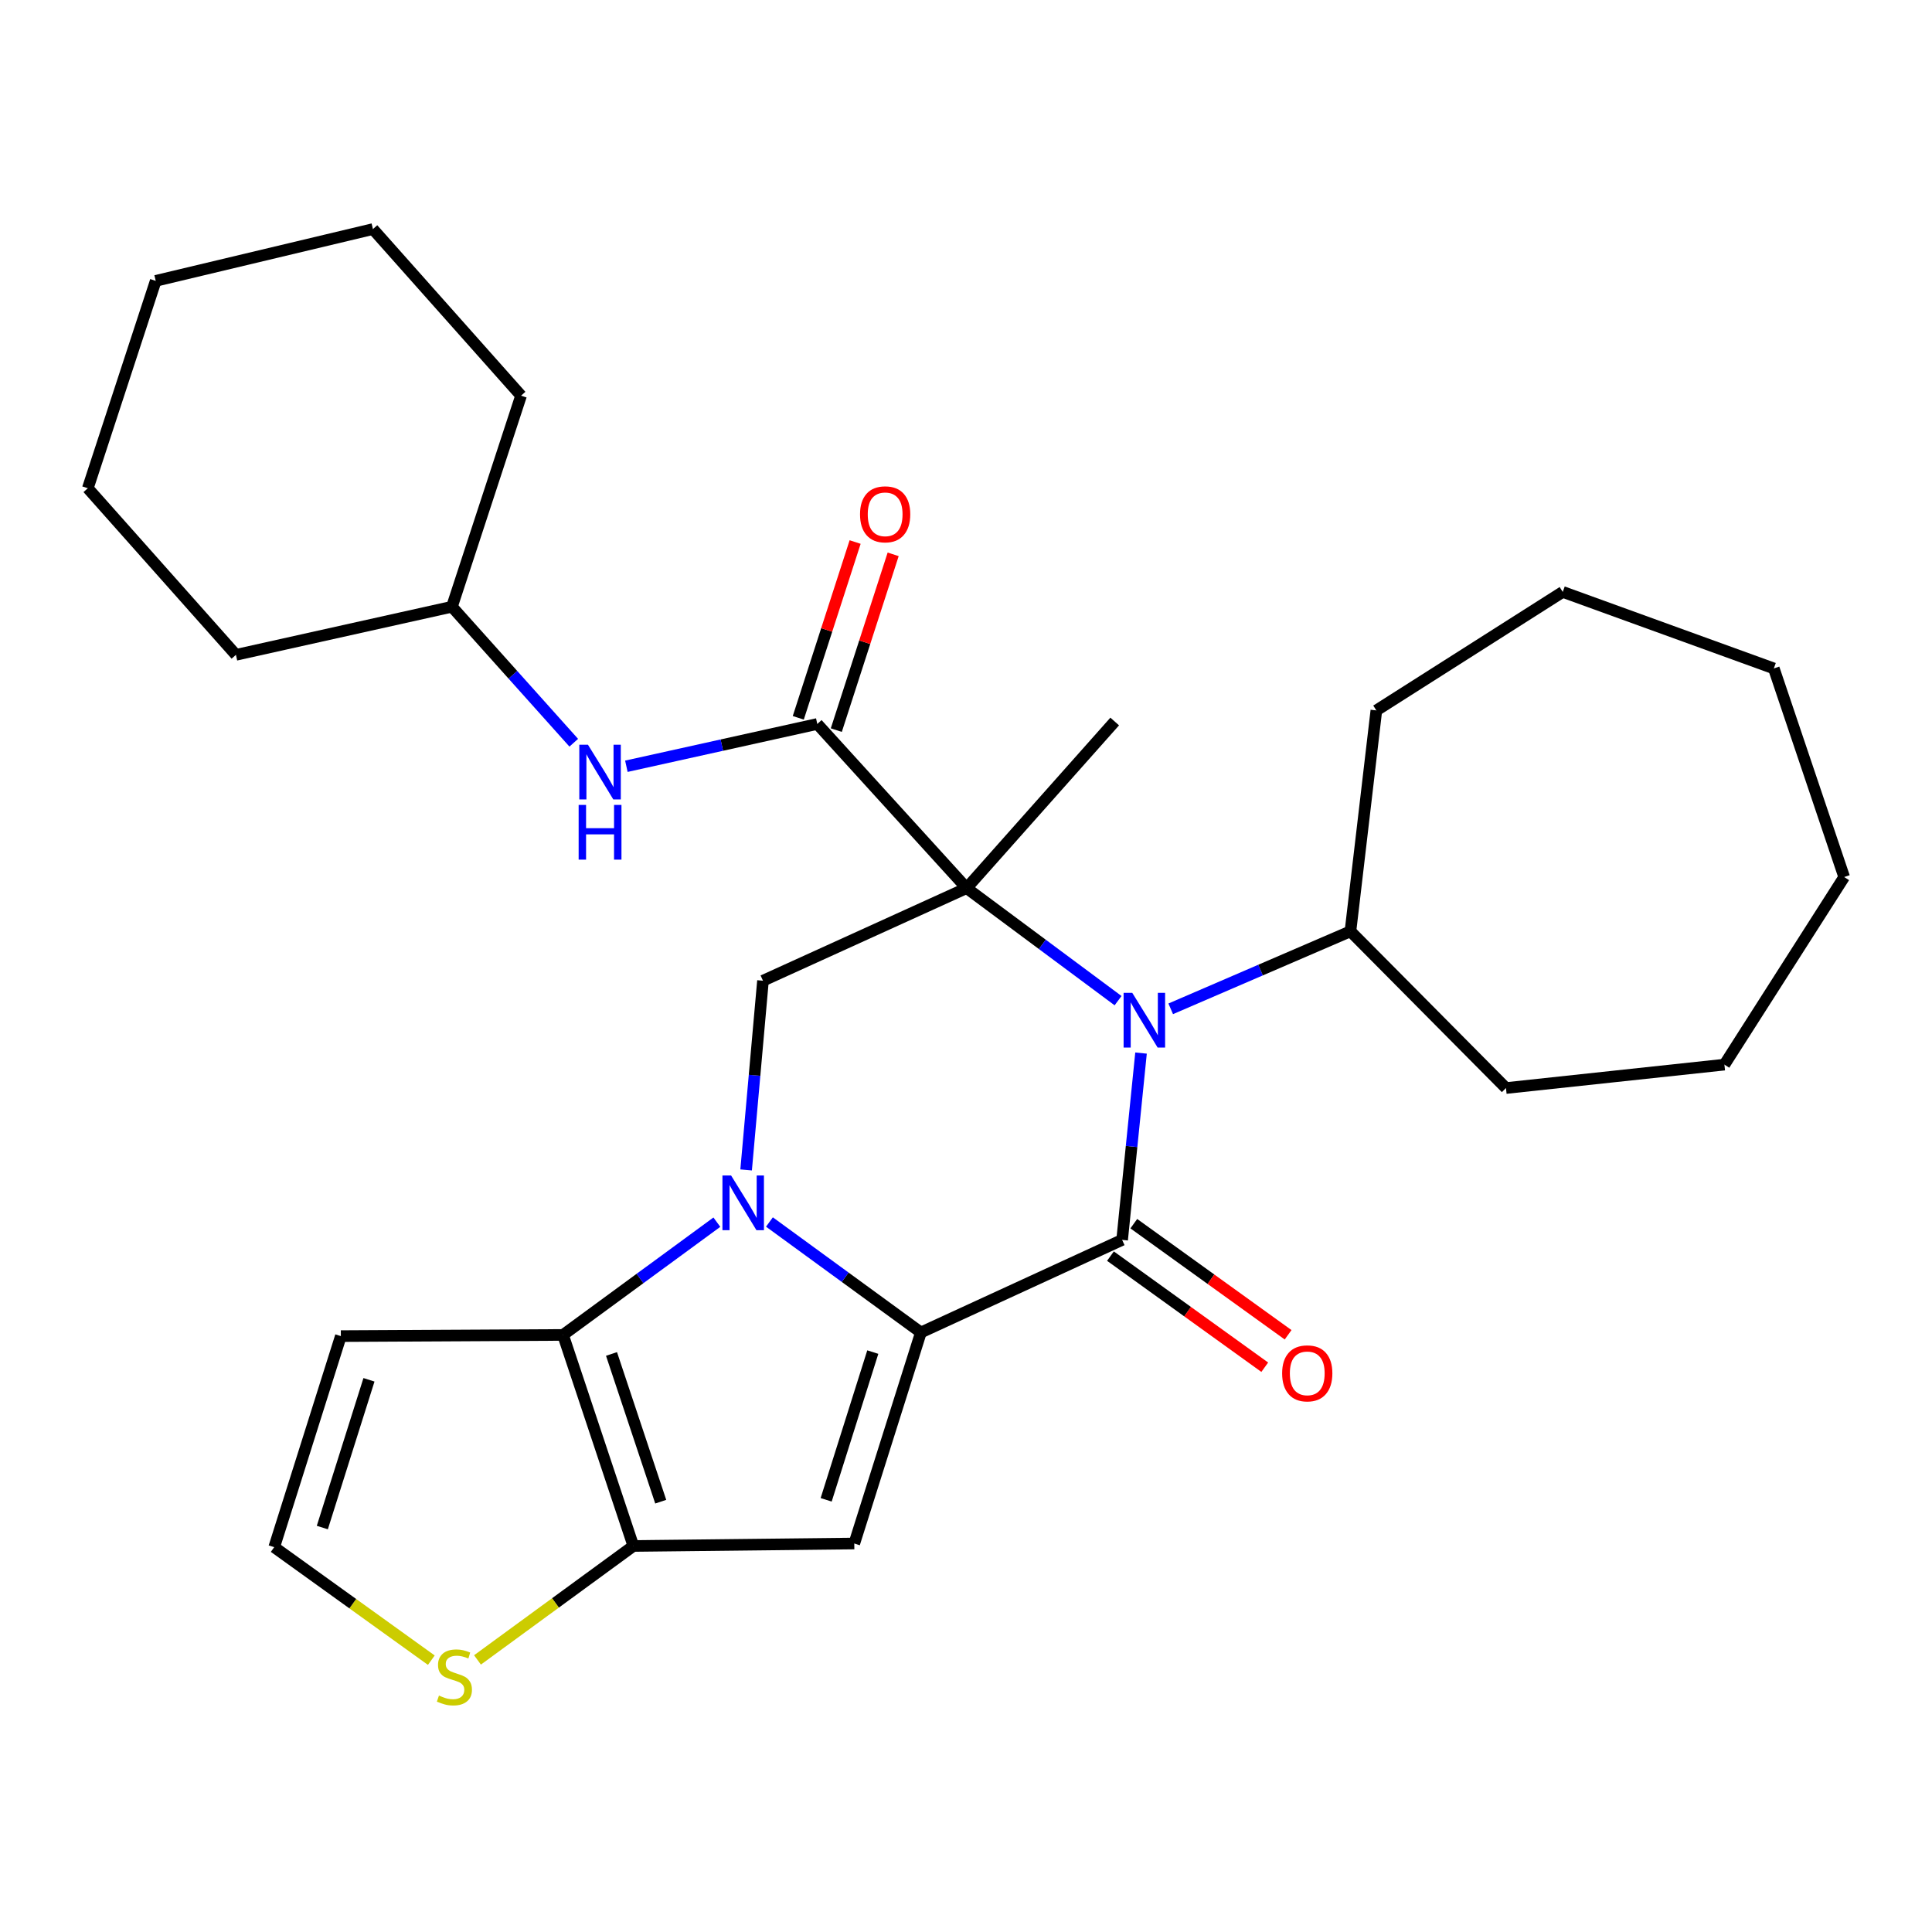 <?xml version='1.0' encoding='iso-8859-1'?>
<svg version='1.1' baseProfile='full'
              xmlns='http://www.w3.org/2000/svg'
                      xmlns:rdkit='http://www.rdkit.org/xml'
                      xmlns:xlink='http://www.w3.org/1999/xlink'
                  xml:space='preserve'
width='1000px' height='1000px' viewBox='0 0 1000 1000'>
<!-- END OF HEADER -->
<rect style='opacity:1.0;fill:#FFFFFF;stroke:none' width='1000' height='1000' x='0' y='0'> </rect>
<path class='bond-3' d='M 500.322,459.687 L 539.516,488.813' style='fill:none;fill-rule:evenodd;stroke:#000000;stroke-width:6px;stroke-linecap:butt;stroke-linejoin:miter;stroke-opacity:1' />
<path class='bond-3' d='M 539.516,488.813 L 578.711,517.94' style='fill:none;fill-rule:evenodd;stroke:#0000FF;stroke-width:6px;stroke-linecap:butt;stroke-linejoin:miter;stroke-opacity:1' />
<path class='bond-7' d='M 500.322,459.687 L 423.028,374.727' style='fill:none;fill-rule:evenodd;stroke:#000000;stroke-width:6px;stroke-linecap:butt;stroke-linejoin:miter;stroke-opacity:1' />
<path class='bond-8' d='M 500.322,459.687 L 394.915,507.615' style='fill:none;fill-rule:evenodd;stroke:#000000;stroke-width:6px;stroke-linecap:butt;stroke-linejoin:miter;stroke-opacity:1' />
<path class='bond-16' d='M 500.322,459.687 L 576.972,373.451' style='fill:none;fill-rule:evenodd;stroke:#000000;stroke-width:6px;stroke-linecap:butt;stroke-linejoin:miter;stroke-opacity:1' />
<path class='bond-0' d='M 476.657,689.683 L 437.458,661.094' style='fill:none;fill-rule:evenodd;stroke:#000000;stroke-width:6px;stroke-linecap:butt;stroke-linejoin:miter;stroke-opacity:1' />
<path class='bond-0' d='M 437.458,661.094 L 398.26,632.505' style='fill:none;fill-rule:evenodd;stroke:#0000FF;stroke-width:6px;stroke-linecap:butt;stroke-linejoin:miter;stroke-opacity:1' />
<path class='bond-4' d='M 476.657,689.683 L 442.176,798.918' style='fill:none;fill-rule:evenodd;stroke:#000000;stroke-width:6px;stroke-linecap:butt;stroke-linejoin:miter;stroke-opacity:1' />
<path class='bond-4' d='M 451.756,699.841 L 427.619,776.305' style='fill:none;fill-rule:evenodd;stroke:#000000;stroke-width:6px;stroke-linecap:butt;stroke-linejoin:miter;stroke-opacity:1' />
<path class='bond-29' d='M 476.657,689.683 L 580.811,641.767' style='fill:none;fill-rule:evenodd;stroke:#000000;stroke-width:6px;stroke-linecap:butt;stroke-linejoin:miter;stroke-opacity:1' />
<path class='bond-1' d='M 386.192,605.55 L 390.554,556.582' style='fill:none;fill-rule:evenodd;stroke:#0000FF;stroke-width:6px;stroke-linecap:butt;stroke-linejoin:miter;stroke-opacity:1' />
<path class='bond-1' d='M 390.554,556.582 L 394.915,507.615' style='fill:none;fill-rule:evenodd;stroke:#000000;stroke-width:6px;stroke-linecap:butt;stroke-linejoin:miter;stroke-opacity:1' />
<path class='bond-5' d='M 371.044,632.589 L 331.235,661.774' style='fill:none;fill-rule:evenodd;stroke:#0000FF;stroke-width:6px;stroke-linecap:butt;stroke-linejoin:miter;stroke-opacity:1' />
<path class='bond-5' d='M 331.235,661.774 L 291.427,690.959' style='fill:none;fill-rule:evenodd;stroke:#000000;stroke-width:6px;stroke-linecap:butt;stroke-linejoin:miter;stroke-opacity:1' />
<path class='bond-2' d='M 580.811,641.767 L 585.703,593.417' style='fill:none;fill-rule:evenodd;stroke:#000000;stroke-width:6px;stroke-linecap:butt;stroke-linejoin:miter;stroke-opacity:1' />
<path class='bond-2' d='M 585.703,593.417 L 590.594,545.068' style='fill:none;fill-rule:evenodd;stroke:#0000FF;stroke-width:6px;stroke-linecap:butt;stroke-linejoin:miter;stroke-opacity:1' />
<path class='bond-12' d='M 574.767,650.162 L 614.701,678.916' style='fill:none;fill-rule:evenodd;stroke:#000000;stroke-width:6px;stroke-linecap:butt;stroke-linejoin:miter;stroke-opacity:1' />
<path class='bond-12' d='M 614.701,678.916 L 654.636,707.671' style='fill:none;fill-rule:evenodd;stroke:#FF0000;stroke-width:6px;stroke-linecap:butt;stroke-linejoin:miter;stroke-opacity:1' />
<path class='bond-12' d='M 586.855,633.373 L 626.79,662.127' style='fill:none;fill-rule:evenodd;stroke:#000000;stroke-width:6px;stroke-linecap:butt;stroke-linejoin:miter;stroke-opacity:1' />
<path class='bond-12' d='M 626.79,662.127 L 666.725,690.882' style='fill:none;fill-rule:evenodd;stroke:#FF0000;stroke-width:6px;stroke-linecap:butt;stroke-linejoin:miter;stroke-opacity:1' />
<path class='bond-14' d='M 605.96,522.165 L 652.474,502.103' style='fill:none;fill-rule:evenodd;stroke:#0000FF;stroke-width:6px;stroke-linecap:butt;stroke-linejoin:miter;stroke-opacity:1' />
<path class='bond-14' d='M 652.474,502.103 L 698.987,482.042' style='fill:none;fill-rule:evenodd;stroke:#000000;stroke-width:6px;stroke-linecap:butt;stroke-linejoin:miter;stroke-opacity:1' />
<path class='bond-30' d='M 442.176,798.918 L 327.827,800.194' style='fill:none;fill-rule:evenodd;stroke:#000000;stroke-width:6px;stroke-linecap:butt;stroke-linejoin:miter;stroke-opacity:1' />
<path class='bond-6' d='M 291.427,690.959 L 327.827,800.194' style='fill:none;fill-rule:evenodd;stroke:#000000;stroke-width:6px;stroke-linecap:butt;stroke-linejoin:miter;stroke-opacity:1' />
<path class='bond-6' d='M 316.514,700.804 L 341.994,777.268' style='fill:none;fill-rule:evenodd;stroke:#000000;stroke-width:6px;stroke-linecap:butt;stroke-linejoin:miter;stroke-opacity:1' />
<path class='bond-10' d='M 291.427,690.959 L 176.423,691.568' style='fill:none;fill-rule:evenodd;stroke:#000000;stroke-width:6px;stroke-linecap:butt;stroke-linejoin:miter;stroke-opacity:1' />
<path class='bond-9' d='M 327.827,800.194 L 287.488,829.681' style='fill:none;fill-rule:evenodd;stroke:#000000;stroke-width:6px;stroke-linecap:butt;stroke-linejoin:miter;stroke-opacity:1' />
<path class='bond-9' d='M 287.488,829.681 L 247.149,859.168' style='fill:none;fill-rule:evenodd;stroke:#CCCC00;stroke-width:6px;stroke-linecap:butt;stroke-linejoin:miter;stroke-opacity:1' />
<path class='bond-11' d='M 423.028,374.727 L 373.617,385.672' style='fill:none;fill-rule:evenodd;stroke:#000000;stroke-width:6px;stroke-linecap:butt;stroke-linejoin:miter;stroke-opacity:1' />
<path class='bond-11' d='M 373.617,385.672 L 324.206,396.616' style='fill:none;fill-rule:evenodd;stroke:#0000FF;stroke-width:6px;stroke-linecap:butt;stroke-linejoin:miter;stroke-opacity:1' />
<path class='bond-15' d='M 432.87,377.91 L 447.584,332.416' style='fill:none;fill-rule:evenodd;stroke:#000000;stroke-width:6px;stroke-linecap:butt;stroke-linejoin:miter;stroke-opacity:1' />
<path class='bond-15' d='M 447.584,332.416 L 462.298,286.921' style='fill:none;fill-rule:evenodd;stroke:#FF0000;stroke-width:6px;stroke-linecap:butt;stroke-linejoin:miter;stroke-opacity:1' />
<path class='bond-15' d='M 413.186,371.544 L 427.9,326.049' style='fill:none;fill-rule:evenodd;stroke:#000000;stroke-width:6px;stroke-linecap:butt;stroke-linejoin:miter;stroke-opacity:1' />
<path class='bond-15' d='M 427.9,326.049 L 442.613,280.555' style='fill:none;fill-rule:evenodd;stroke:#FF0000;stroke-width:6px;stroke-linecap:butt;stroke-linejoin:miter;stroke-opacity:1' />
<path class='bond-31' d='M 223.249,859.305 L 182.59,830.06' style='fill:none;fill-rule:evenodd;stroke:#CCCC00;stroke-width:6px;stroke-linecap:butt;stroke-linejoin:miter;stroke-opacity:1' />
<path class='bond-31' d='M 182.59,830.06 L 141.931,800.814' style='fill:none;fill-rule:evenodd;stroke:#000000;stroke-width:6px;stroke-linecap:butt;stroke-linejoin:miter;stroke-opacity:1' />
<path class='bond-13' d='M 176.423,691.568 L 141.931,800.814' style='fill:none;fill-rule:evenodd;stroke:#000000;stroke-width:6px;stroke-linecap:butt;stroke-linejoin:miter;stroke-opacity:1' />
<path class='bond-13' d='M 190.978,714.184 L 166.833,790.656' style='fill:none;fill-rule:evenodd;stroke:#000000;stroke-width:6px;stroke-linecap:butt;stroke-linejoin:miter;stroke-opacity:1' />
<path class='bond-17' d='M 296.975,384.437 L 265.45,349.245' style='fill:none;fill-rule:evenodd;stroke:#0000FF;stroke-width:6px;stroke-linecap:butt;stroke-linejoin:miter;stroke-opacity:1' />
<path class='bond-17' d='M 265.45,349.245 L 233.925,314.052' style='fill:none;fill-rule:evenodd;stroke:#000000;stroke-width:6px;stroke-linecap:butt;stroke-linejoin:miter;stroke-opacity:1' />
<path class='bond-18' d='M 698.987,482.042 L 779.488,563.174' style='fill:none;fill-rule:evenodd;stroke:#000000;stroke-width:6px;stroke-linecap:butt;stroke-linejoin:miter;stroke-opacity:1' />
<path class='bond-19' d='M 698.987,482.042 L 712.4,367.716' style='fill:none;fill-rule:evenodd;stroke:#000000;stroke-width:6px;stroke-linecap:butt;stroke-linejoin:miter;stroke-opacity:1' />
<path class='bond-20' d='M 233.925,314.052 L 122.116,338.947' style='fill:none;fill-rule:evenodd;stroke:#000000;stroke-width:6px;stroke-linecap:butt;stroke-linejoin:miter;stroke-opacity:1' />
<path class='bond-21' d='M 233.925,314.052 L 269.704,204.795' style='fill:none;fill-rule:evenodd;stroke:#000000;stroke-width:6px;stroke-linecap:butt;stroke-linejoin:miter;stroke-opacity:1' />
<path class='bond-22' d='M 779.488,563.174 L 892.549,551.049' style='fill:none;fill-rule:evenodd;stroke:#000000;stroke-width:6px;stroke-linecap:butt;stroke-linejoin:miter;stroke-opacity:1' />
<path class='bond-23' d='M 712.4,367.716 L 808.877,306.375' style='fill:none;fill-rule:evenodd;stroke:#000000;stroke-width:6px;stroke-linecap:butt;stroke-linejoin:miter;stroke-opacity:1' />
<path class='bond-25' d='M 122.116,338.947 L 45.455,252.712' style='fill:none;fill-rule:evenodd;stroke:#000000;stroke-width:6px;stroke-linecap:butt;stroke-linejoin:miter;stroke-opacity:1' />
<path class='bond-24' d='M 269.704,204.795 L 193.031,118.571' style='fill:none;fill-rule:evenodd;stroke:#000000;stroke-width:6px;stroke-linecap:butt;stroke-linejoin:miter;stroke-opacity:1' />
<path class='bond-27' d='M 892.549,551.049 L 954.545,453.952' style='fill:none;fill-rule:evenodd;stroke:#000000;stroke-width:6px;stroke-linecap:butt;stroke-linejoin:miter;stroke-opacity:1' />
<path class='bond-28' d='M 808.877,306.375 L 918.123,345.981' style='fill:none;fill-rule:evenodd;stroke:#000000;stroke-width:6px;stroke-linecap:butt;stroke-linejoin:miter;stroke-opacity:1' />
<path class='bond-26' d='M 193.031,118.571 L 80.602,145.374' style='fill:none;fill-rule:evenodd;stroke:#000000;stroke-width:6px;stroke-linecap:butt;stroke-linejoin:miter;stroke-opacity:1' />
<path class='bond-33' d='M 45.455,252.712 L 80.602,145.374' style='fill:none;fill-rule:evenodd;stroke:#000000;stroke-width:6px;stroke-linecap:butt;stroke-linejoin:miter;stroke-opacity:1' />
<path class='bond-32' d='M 954.545,453.952 L 918.123,345.981' style='fill:none;fill-rule:evenodd;stroke:#000000;stroke-width:6px;stroke-linecap:butt;stroke-linejoin:miter;stroke-opacity:1' />
<path  class='atom-2' d='M 378.414 608.436
L 387.694 623.436
Q 388.614 624.916, 390.094 627.596
Q 391.574 630.276, 391.654 630.436
L 391.654 608.436
L 395.414 608.436
L 395.414 636.756
L 391.534 636.756
L 381.574 620.356
Q 380.414 618.436, 379.174 616.236
Q 377.974 614.036, 377.614 613.356
L 377.614 636.756
L 373.934 636.756
L 373.934 608.436
L 378.414 608.436
' fill='#0000FF'/>
<path  class='atom-4' d='M 586.056 513.89
L 595.336 528.89
Q 596.256 530.37, 597.736 533.05
Q 599.216 535.73, 599.296 535.89
L 599.296 513.89
L 603.056 513.89
L 603.056 542.21
L 599.176 542.21
L 589.216 525.81
Q 588.056 523.89, 586.816 521.69
Q 585.616 519.49, 585.256 518.81
L 585.256 542.21
L 581.576 542.21
L 581.576 513.89
L 586.056 513.89
' fill='#0000FF'/>
<path  class='atom-10' d='M 227.201 877.622
Q 227.521 877.742, 228.841 878.302
Q 230.161 878.862, 231.601 879.222
Q 233.081 879.542, 234.521 879.542
Q 237.201 879.542, 238.761 878.262
Q 240.321 876.942, 240.321 874.662
Q 240.321 873.102, 239.521 872.142
Q 238.761 871.182, 237.561 870.662
Q 236.361 870.142, 234.361 869.542
Q 231.841 868.782, 230.321 868.062
Q 228.841 867.342, 227.761 865.822
Q 226.721 864.302, 226.721 861.742
Q 226.721 858.182, 229.121 855.982
Q 231.561 853.782, 236.361 853.782
Q 239.641 853.782, 243.361 855.342
L 242.441 858.422
Q 239.041 857.022, 236.481 857.022
Q 233.721 857.022, 232.201 858.182
Q 230.681 859.302, 230.721 861.262
Q 230.721 862.782, 231.481 863.702
Q 232.281 864.622, 233.401 865.142
Q 234.561 865.662, 236.481 866.262
Q 239.041 867.062, 240.561 867.862
Q 242.081 868.662, 243.161 870.302
Q 244.281 871.902, 244.281 874.662
Q 244.281 878.582, 241.641 880.702
Q 239.041 882.782, 234.681 882.782
Q 232.161 882.782, 230.241 882.222
Q 228.361 881.702, 226.121 880.782
L 227.201 877.622
' fill='#CCCC00'/>
<path  class='atom-12' d='M 304.327 385.473
L 313.607 400.473
Q 314.527 401.953, 316.007 404.633
Q 317.487 407.313, 317.567 407.473
L 317.567 385.473
L 321.327 385.473
L 321.327 413.793
L 317.447 413.793
L 307.487 397.393
Q 306.327 395.473, 305.087 393.273
Q 303.887 391.073, 303.527 390.393
L 303.527 413.793
L 299.847 413.793
L 299.847 385.473
L 304.327 385.473
' fill='#0000FF'/>
<path  class='atom-12' d='M 299.507 416.625
L 303.347 416.625
L 303.347 428.665
L 317.827 428.665
L 317.827 416.625
L 321.667 416.625
L 321.667 444.945
L 317.827 444.945
L 317.827 431.865
L 303.347 431.865
L 303.347 444.945
L 299.507 444.945
L 299.507 416.625
' fill='#0000FF'/>
<path  class='atom-13' d='M 663.632 710.843
Q 663.632 704.043, 666.992 700.243
Q 670.352 696.443, 676.632 696.443
Q 682.912 696.443, 686.272 700.243
Q 689.632 704.043, 689.632 710.843
Q 689.632 717.723, 686.232 721.643
Q 682.832 725.523, 676.632 725.523
Q 670.392 725.523, 666.992 721.643
Q 663.632 717.763, 663.632 710.843
M 676.632 722.323
Q 680.952 722.323, 683.272 719.443
Q 685.632 716.523, 685.632 710.843
Q 685.632 705.283, 683.272 702.483
Q 680.952 699.643, 676.632 699.643
Q 672.312 699.643, 669.952 702.443
Q 667.632 705.243, 667.632 710.843
Q 667.632 716.563, 669.952 719.443
Q 672.312 722.323, 676.632 722.323
' fill='#FF0000'/>
<path  class='atom-16' d='M 445.152 266.205
Q 445.152 259.405, 448.512 255.605
Q 451.872 251.805, 458.152 251.805
Q 464.432 251.805, 467.792 255.605
Q 471.152 259.405, 471.152 266.205
Q 471.152 273.085, 467.752 277.005
Q 464.352 280.885, 458.152 280.885
Q 451.912 280.885, 448.512 277.005
Q 445.152 273.125, 445.152 266.205
M 458.152 277.685
Q 462.472 277.685, 464.792 274.805
Q 467.152 271.885, 467.152 266.205
Q 467.152 260.645, 464.792 257.845
Q 462.472 255.005, 458.152 255.005
Q 453.832 255.005, 451.472 257.805
Q 449.152 260.605, 449.152 266.205
Q 449.152 271.925, 451.472 274.805
Q 453.832 277.685, 458.152 277.685
' fill='#FF0000'/>
</svg>
